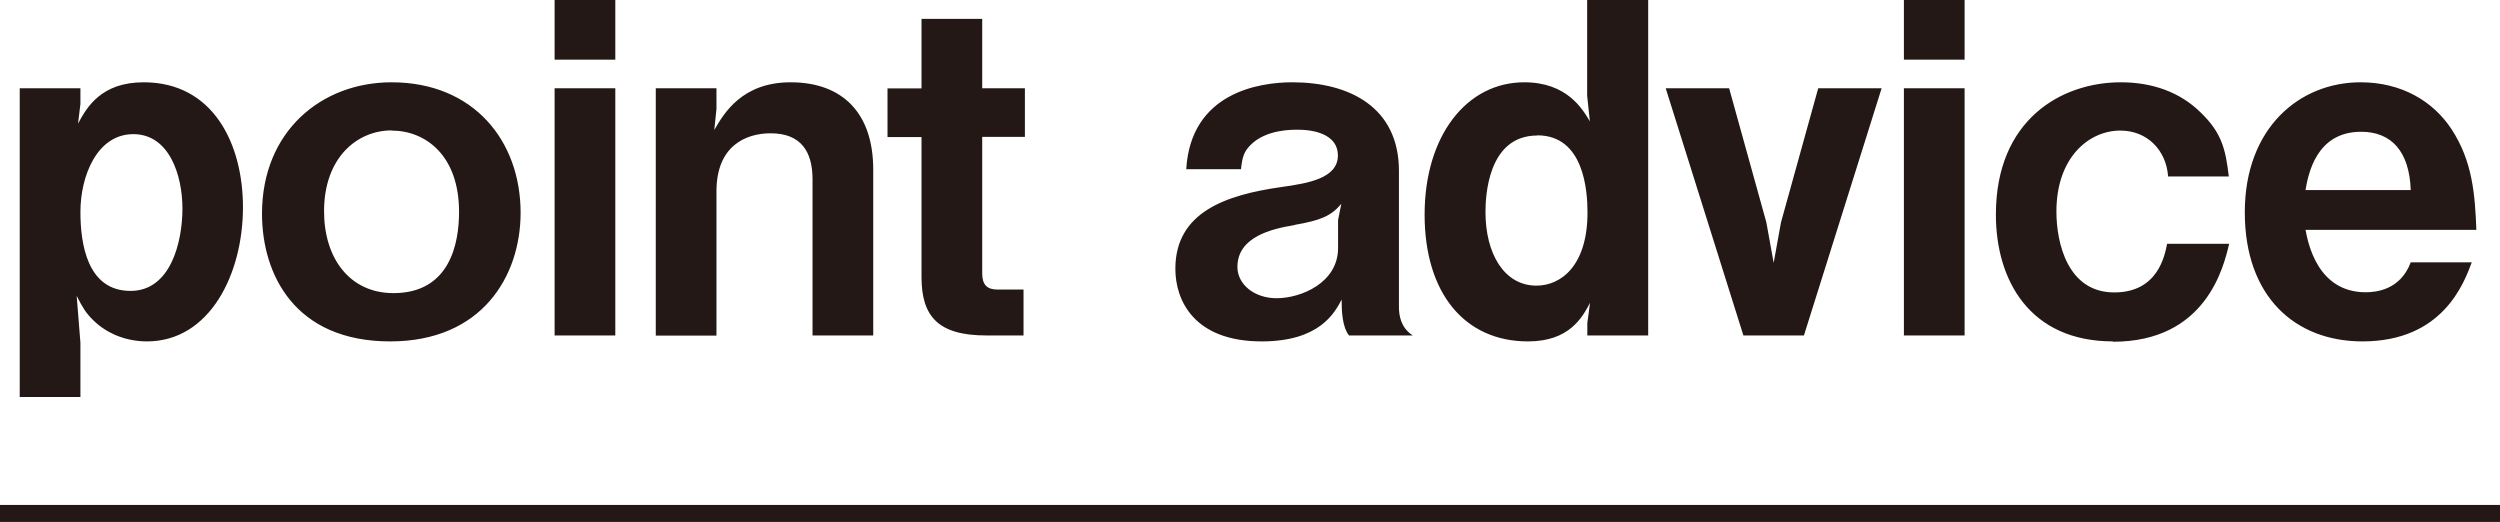 <svg id="_レイヤー_2" data-name="レイヤー 2" xmlns="http://www.w3.org/2000/svg" viewBox="0 0 147.04 30.7"><g id="TEXT"><path d="M8.65 20.08c-1.24 0-2.38-.46-3.19-1.27-.41-.41-.59-.7-.95-1.41l.22 2.76v3.19H1.16V5.19h3.57v.92l-.14 1.16c.51-.95 1.35-2.43 3.86-2.43 4.11 0 5.84 3.65 5.84 7.35 0 3.92-1.95 7.89-5.65 7.89zM7.84 7.89c-2.13 0-3.11 2.46-3.11 4.57 0 1.84.38 4.65 2.95 4.65 2.35 0 3.05-2.86 3.05-4.84s-.78-4.38-2.89-4.38zm15.11 12.19c-5.62 0-7.54-3.95-7.54-7.51 0-4.84 3.49-7.73 7.62-7.73 4.84 0 7.59 3.46 7.59 7.67 0 3.73-2.27 7.57-7.67 7.57zm.08-12.41c-2 0-3.97 1.57-3.97 4.76 0 2.76 1.51 4.81 4.08 4.81 3.35 0 3.86-2.97 3.86-4.78 0-3.32-1.97-4.78-3.97-4.78zm9.59-4.16V0h3.57v3.51h-3.57zm0 16.22V5.19h3.57v14.54h-3.57zm15.17 0v-9.19c0-1.62-.68-2.7-2.46-2.7-1.46 0-3.19.73-3.19 3.41v8.49h-3.57V5.19h3.57v1.22l-.13 1.24c.57-1 1.65-2.81 4.49-2.81 3.08 0 4.86 1.84 4.86 5.13v9.76h-3.57zm9.98-11.68v8.03c0 .65.27.95.89.95h1.54v2.7h-2.19c-2.84 0-3.81-1.13-3.81-3.43V8.06h-2V5.2h2V1.11h3.57v4.08h2.51v2.86h-2.51zm21.57 11.68c-.41-.54-.43-1.49-.43-2.11-.41.78-1.3 2.46-4.7 2.46-4 0-5.08-2.43-5.08-4.27 0-3.35 3-4.35 6.24-4.81 1.57-.22 3.32-.51 3.32-1.86 0-1.16-1.24-1.51-2.35-1.51-.32 0-1.86-.03-2.78.89-.41.41-.49.73-.57 1.43h-3.22c.27-4.51 4.3-5.11 6.24-5.11 3.35 0 6.27 1.46 6.27 5.21v8c0 .51.11 1.22.81 1.68h-3.76zm-3.21-6.49c-1.35.22-3.35.7-3.35 2.46 0 1.03 1 1.84 2.3 1.84 1.46 0 3.62-.92 3.62-2.95v-1.65l.19-.95c-.62.73-1.22.97-2.76 1.24zm17.23 6.49V19l.16-1.19c-.46.87-1.22 2.27-3.65 2.27-3.73 0-6.08-2.84-6.08-7.46s2.46-7.78 5.86-7.78c2.51 0 3.43 1.57 3.86 2.3l-.16-1.51V0h3.59v19.73h-3.59zM90.42 7.97c-2.95 0-3.05 3.67-3.05 4.51 0 2.41 1.08 4.32 3 4.32 1.43 0 3-1.16 3-4.3 0-1.24-.19-4.54-2.95-4.54zm15.69 11.76h-3.57L97.97 5.19h3.73l2.19 7.89.43 2.38.43-2.38 2.19-7.89h3.73l-4.57 14.54zm5.87-16.22V0h3.57v3.51h-3.57zm0 16.22V5.19h3.57v14.54h-3.57zm12.3.35c-4.92 0-6.89-3.62-6.89-7.46 0-5.59 3.86-7.78 7.35-7.78 1.84 0 3.49.57 4.73 1.81 1.19 1.16 1.43 2.11 1.62 3.73h-3.57c-.11-1.54-1.22-2.7-2.81-2.7-1.86 0-3.76 1.59-3.76 4.76 0 1.89.68 4.76 3.4 4.76 2.57 0 2.97-2.16 3.11-2.86h3.65c-.32 1.35-1.35 5.76-6.84 5.76zm11.32-6.57c.14.73.68 3.68 3.54 3.68.65 0 2.05-.16 2.65-1.76h3.59c-.46 1.22-1.7 4.65-6.43 4.65-3.95 0-6.92-2.62-6.92-7.59s3.22-7.65 6.81-7.65c2.4 0 4.27 1.11 5.35 2.76 1.24 1.89 1.38 3.86 1.46 5.92H135.6zm3.27-5.76c-2.65 0-3.11 2.51-3.27 3.43h6.19c-.08-2.27-1.13-3.43-2.92-3.43z" fill="#231815"/><path fill="none" stroke="#231815" stroke-miterlimit="10" d="M0 30.2h147.04"/></g></svg>
